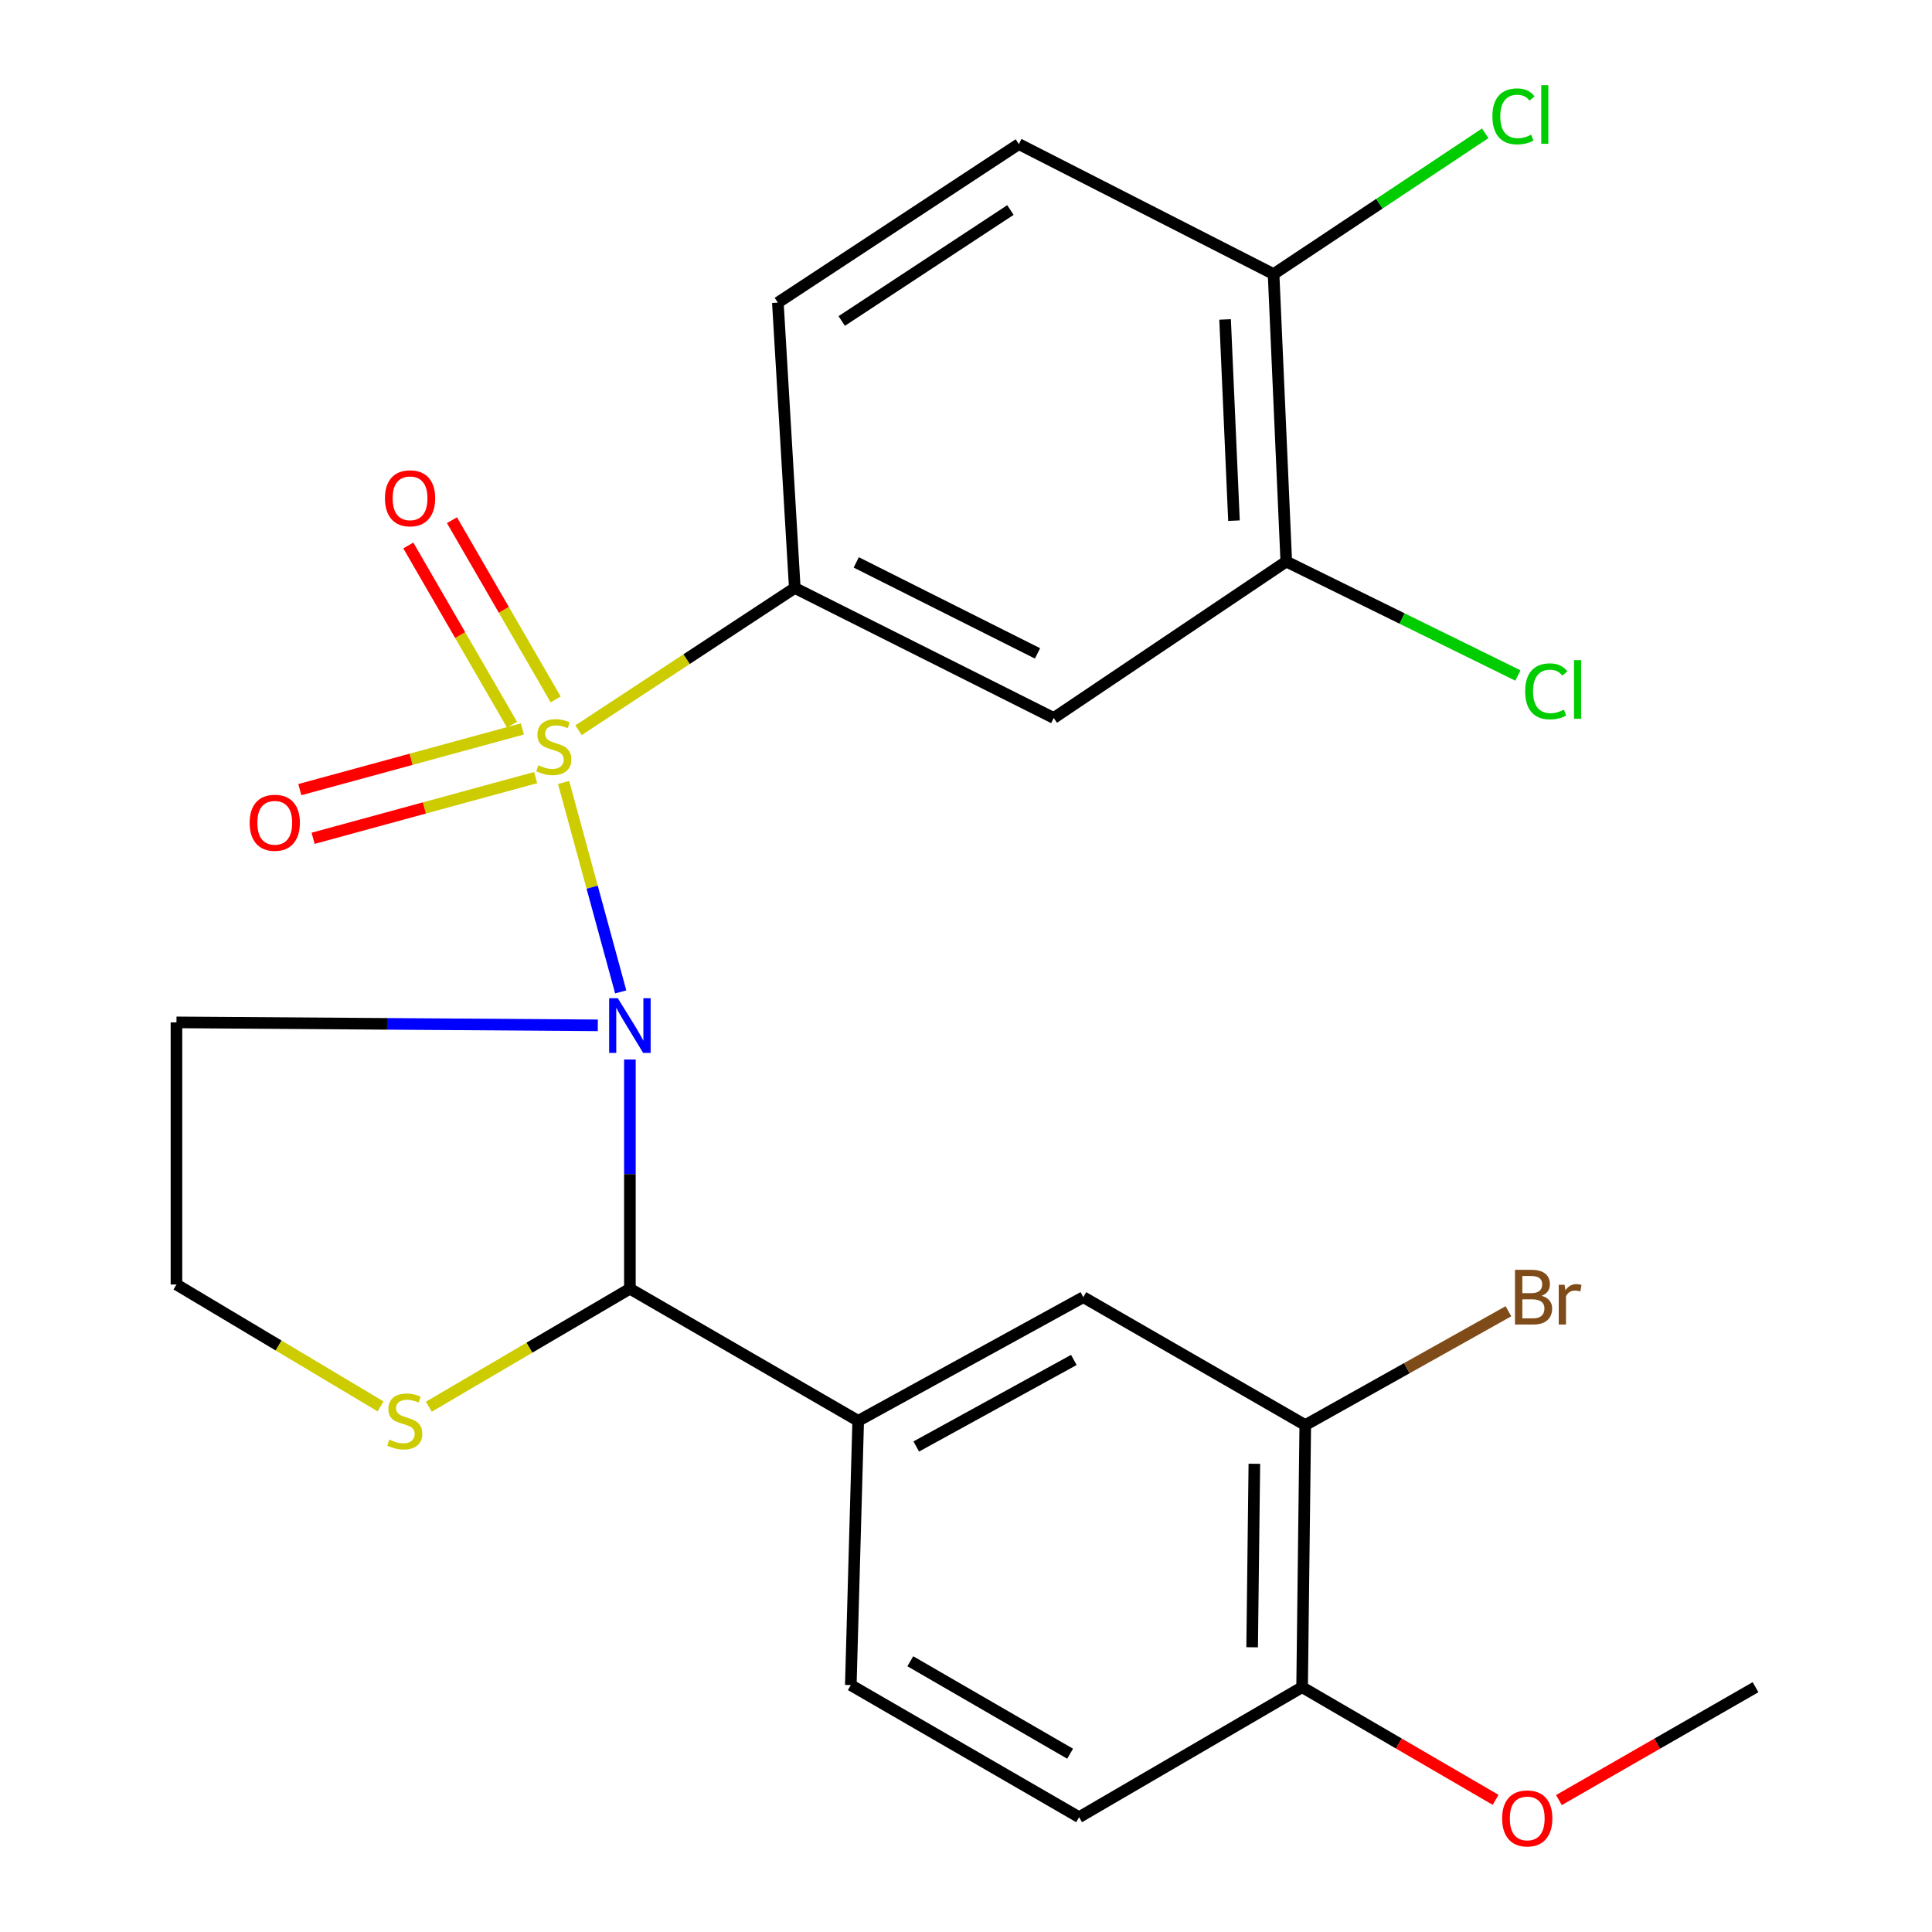 <?xml version='1.0' encoding='iso-8859-1'?>
<svg version='1.1' baseProfile='full'
              xmlns='http://www.w3.org/2000/svg'
                      xmlns:rdkit='http://www.rdkit.org/xml'
                      xmlns:xlink='http://www.w3.org/1999/xlink'
                  xml:space='preserve'
width='1000px' height='1000px' viewBox='0 0 1000 1000'>
<!-- END OF HEADER -->
<rect style='opacity:1.0;fill:#FFFFFF;stroke:none' width='1000' height='1000' x='0' y='0'> </rect>
<path class='bond-0' d='M 291.718,405.011 L 306.5,459.208' style='fill:none;fill-rule:evenodd;stroke:#CCCC00;stroke-width:6px;stroke-linecap:butt;stroke-linejoin:miter;stroke-opacity:1' />
<path class='bond-0' d='M 306.5,459.208 L 321.282,513.404' style='fill:none;fill-rule:evenodd;stroke:#0000FF;stroke-width:6px;stroke-linecap:butt;stroke-linejoin:miter;stroke-opacity:1' />
<path class='bond-2' d='M 299.451,377.961 L 355.415,341.149' style='fill:none;fill-rule:evenodd;stroke:#CCCC00;stroke-width:6px;stroke-linecap:butt;stroke-linejoin:miter;stroke-opacity:1' />
<path class='bond-2' d='M 355.415,341.149 L 411.378,304.337' style='fill:none;fill-rule:evenodd;stroke:#000000;stroke-width:6px;stroke-linecap:butt;stroke-linejoin:miter;stroke-opacity:1' />
<path class='bond-5' d='M 270.381,377.292 L 212.787,393.002' style='fill:none;fill-rule:evenodd;stroke:#CCCC00;stroke-width:6px;stroke-linecap:butt;stroke-linejoin:miter;stroke-opacity:1' />
<path class='bond-5' d='M 212.787,393.002 L 155.192,408.713' style='fill:none;fill-rule:evenodd;stroke:#FF0000;stroke-width:6px;stroke-linecap:butt;stroke-linejoin:miter;stroke-opacity:1' />
<path class='bond-5' d='M 277.252,402.48 L 219.657,418.19' style='fill:none;fill-rule:evenodd;stroke:#CCCC00;stroke-width:6px;stroke-linecap:butt;stroke-linejoin:miter;stroke-opacity:1' />
<path class='bond-5' d='M 219.657,418.19 L 162.063,433.901' style='fill:none;fill-rule:evenodd;stroke:#FF0000;stroke-width:6px;stroke-linecap:butt;stroke-linejoin:miter;stroke-opacity:1' />
<path class='bond-6' d='M 287.617,362.017 L 260.777,315.636' style='fill:none;fill-rule:evenodd;stroke:#CCCC00;stroke-width:6px;stroke-linecap:butt;stroke-linejoin:miter;stroke-opacity:1' />
<path class='bond-6' d='M 260.777,315.636 L 233.936,269.255' style='fill:none;fill-rule:evenodd;stroke:#FF0000;stroke-width:6px;stroke-linecap:butt;stroke-linejoin:miter;stroke-opacity:1' />
<path class='bond-6' d='M 265.02,375.094 L 238.18,328.713' style='fill:none;fill-rule:evenodd;stroke:#CCCC00;stroke-width:6px;stroke-linecap:butt;stroke-linejoin:miter;stroke-opacity:1' />
<path class='bond-6' d='M 238.18,328.713 L 211.339,282.332' style='fill:none;fill-rule:evenodd;stroke:#FF0000;stroke-width:6px;stroke-linecap:butt;stroke-linejoin:miter;stroke-opacity:1' />
<path class='bond-1' d='M 326.033,548.39 L 326.033,607.713' style='fill:none;fill-rule:evenodd;stroke:#0000FF;stroke-width:6px;stroke-linecap:butt;stroke-linejoin:miter;stroke-opacity:1' />
<path class='bond-1' d='M 326.033,607.713 L 326.033,667.036' style='fill:none;fill-rule:evenodd;stroke:#000000;stroke-width:6px;stroke-linecap:butt;stroke-linejoin:miter;stroke-opacity:1' />
<path class='bond-11' d='M 309.425,530.708 L 200.381,529.947' style='fill:none;fill-rule:evenodd;stroke:#0000FF;stroke-width:6px;stroke-linecap:butt;stroke-linejoin:miter;stroke-opacity:1' />
<path class='bond-11' d='M 200.381,529.947 L 91.336,529.185' style='fill:none;fill-rule:evenodd;stroke:#000000;stroke-width:6px;stroke-linecap:butt;stroke-linejoin:miter;stroke-opacity:1' />
<path class='bond-3' d='M 326.033,667.036 L 444.201,735.425' style='fill:none;fill-rule:evenodd;stroke:#000000;stroke-width:6px;stroke-linecap:butt;stroke-linejoin:miter;stroke-opacity:1' />
<path class='bond-7' d='M 326.033,667.036 L 273.997,697.575' style='fill:none;fill-rule:evenodd;stroke:#000000;stroke-width:6px;stroke-linecap:butt;stroke-linejoin:miter;stroke-opacity:1' />
<path class='bond-7' d='M 273.997,697.575 L 221.962,728.114' style='fill:none;fill-rule:evenodd;stroke:#CCCC00;stroke-width:6px;stroke-linecap:butt;stroke-linejoin:miter;stroke-opacity:1' />
<path class='bond-4' d='M 411.378,304.337 L 545.414,371.623' style='fill:none;fill-rule:evenodd;stroke:#000000;stroke-width:6px;stroke-linecap:butt;stroke-linejoin:miter;stroke-opacity:1' />
<path class='bond-4' d='M 443.196,291.097 L 537.021,338.197' style='fill:none;fill-rule:evenodd;stroke:#000000;stroke-width:6px;stroke-linecap:butt;stroke-linejoin:miter;stroke-opacity:1' />
<path class='bond-14' d='M 411.378,304.337 L 402.617,156.637' style='fill:none;fill-rule:evenodd;stroke:#000000;stroke-width:6px;stroke-linecap:butt;stroke-linejoin:miter;stroke-opacity:1' />
<path class='bond-9' d='M 444.201,735.425 L 560.73,671.416' style='fill:none;fill-rule:evenodd;stroke:#000000;stroke-width:6px;stroke-linecap:butt;stroke-linejoin:miter;stroke-opacity:1' />
<path class='bond-9' d='M 474.25,748.707 L 555.82,703.901' style='fill:none;fill-rule:evenodd;stroke:#000000;stroke-width:6px;stroke-linecap:butt;stroke-linejoin:miter;stroke-opacity:1' />
<path class='bond-15' d='M 444.201,735.425 L 440.372,872.202' style='fill:none;fill-rule:evenodd;stroke:#000000;stroke-width:6px;stroke-linecap:butt;stroke-linejoin:miter;stroke-opacity:1' />
<path class='bond-8' d='M 545.414,371.623 L 665.772,290.659' style='fill:none;fill-rule:evenodd;stroke:#000000;stroke-width:6px;stroke-linecap:butt;stroke-linejoin:miter;stroke-opacity:1' />
<path class='bond-24' d='M 196.983,727.948 L 144.159,696.404' style='fill:none;fill-rule:evenodd;stroke:#CCCC00;stroke-width:6px;stroke-linecap:butt;stroke-linejoin:miter;stroke-opacity:1' />
<path class='bond-24' d='M 144.159,696.404 L 91.336,664.86' style='fill:none;fill-rule:evenodd;stroke:#000000;stroke-width:6px;stroke-linecap:butt;stroke-linejoin:miter;stroke-opacity:1' />
<path class='bond-19' d='M 665.772,290.659 L 725.724,320.15' style='fill:none;fill-rule:evenodd;stroke:#000000;stroke-width:6px;stroke-linecap:butt;stroke-linejoin:miter;stroke-opacity:1' />
<path class='bond-19' d='M 725.724,320.15 L 785.675,349.641' style='fill:none;fill-rule:evenodd;stroke:#00CC00;stroke-width:6px;stroke-linecap:butt;stroke-linejoin:miter;stroke-opacity:1' />
<path class='bond-25' d='M 665.772,290.659 L 659.201,141.872' style='fill:none;fill-rule:evenodd;stroke:#000000;stroke-width:6px;stroke-linecap:butt;stroke-linejoin:miter;stroke-opacity:1' />
<path class='bond-25' d='M 638.704,269.493 L 634.104,165.342' style='fill:none;fill-rule:evenodd;stroke:#000000;stroke-width:6px;stroke-linecap:butt;stroke-linejoin:miter;stroke-opacity:1' />
<path class='bond-10' d='M 560.73,671.416 L 675.606,737.615' style='fill:none;fill-rule:evenodd;stroke:#000000;stroke-width:6px;stroke-linecap:butt;stroke-linejoin:miter;stroke-opacity:1' />
<path class='bond-20' d='M 675.606,737.615 L 728.187,708.159' style='fill:none;fill-rule:evenodd;stroke:#000000;stroke-width:6px;stroke-linecap:butt;stroke-linejoin:miter;stroke-opacity:1' />
<path class='bond-20' d='M 728.187,708.159 L 780.768,678.703' style='fill:none;fill-rule:evenodd;stroke:#7F4C19;stroke-width:6px;stroke-linecap:butt;stroke-linejoin:miter;stroke-opacity:1' />
<path class='bond-26' d='M 675.606,737.615 L 673.967,873.29' style='fill:none;fill-rule:evenodd;stroke:#000000;stroke-width:6px;stroke-linecap:butt;stroke-linejoin:miter;stroke-opacity:1' />
<path class='bond-26' d='M 649.254,757.651 L 648.107,852.623' style='fill:none;fill-rule:evenodd;stroke:#000000;stroke-width:6px;stroke-linecap:butt;stroke-linejoin:miter;stroke-opacity:1' />
<path class='bond-18' d='M 91.336,529.185 L 91.336,664.86' style='fill:none;fill-rule:evenodd;stroke:#000000;stroke-width:6px;stroke-linecap:butt;stroke-linejoin:miter;stroke-opacity:1' />
<path class='bond-12' d='M 659.201,141.872 L 527.355,74.585' style='fill:none;fill-rule:evenodd;stroke:#000000;stroke-width:6px;stroke-linecap:butt;stroke-linejoin:miter;stroke-opacity:1' />
<path class='bond-21' d='M 659.201,141.872 L 713.971,105.436' style='fill:none;fill-rule:evenodd;stroke:#000000;stroke-width:6px;stroke-linecap:butt;stroke-linejoin:miter;stroke-opacity:1' />
<path class='bond-21' d='M 713.971,105.436 L 768.74,69' style='fill:none;fill-rule:evenodd;stroke:#00CC00;stroke-width:6px;stroke-linecap:butt;stroke-linejoin:miter;stroke-opacity:1' />
<path class='bond-13' d='M 673.967,873.29 L 558.54,940.576' style='fill:none;fill-rule:evenodd;stroke:#000000;stroke-width:6px;stroke-linecap:butt;stroke-linejoin:miter;stroke-opacity:1' />
<path class='bond-22' d='M 673.967,873.29 L 724.046,902.444' style='fill:none;fill-rule:evenodd;stroke:#000000;stroke-width:6px;stroke-linecap:butt;stroke-linejoin:miter;stroke-opacity:1' />
<path class='bond-22' d='M 724.046,902.444 L 774.125,931.597' style='fill:none;fill-rule:evenodd;stroke:#FF0000;stroke-width:6px;stroke-linecap:butt;stroke-linejoin:miter;stroke-opacity:1' />
<path class='bond-16' d='M 402.617,156.637 L 527.355,74.585' style='fill:none;fill-rule:evenodd;stroke:#000000;stroke-width:6px;stroke-linecap:butt;stroke-linejoin:miter;stroke-opacity:1' />
<path class='bond-16' d='M 435.675,166.142 L 522.993,108.705' style='fill:none;fill-rule:evenodd;stroke:#000000;stroke-width:6px;stroke-linecap:butt;stroke-linejoin:miter;stroke-opacity:1' />
<path class='bond-17' d='M 440.372,872.202 L 558.54,940.576' style='fill:none;fill-rule:evenodd;stroke:#000000;stroke-width:6px;stroke-linecap:butt;stroke-linejoin:miter;stroke-opacity:1' />
<path class='bond-17' d='M 471.173,859.861 L 553.89,907.722' style='fill:none;fill-rule:evenodd;stroke:#000000;stroke-width:6px;stroke-linecap:butt;stroke-linejoin:miter;stroke-opacity:1' />
<path class='bond-23' d='M 806.902,931.709 L 857.783,902.5' style='fill:none;fill-rule:evenodd;stroke:#FF0000;stroke-width:6px;stroke-linecap:butt;stroke-linejoin:miter;stroke-opacity:1' />
<path class='bond-23' d='M 857.783,902.5 L 908.664,873.29' style='fill:none;fill-rule:evenodd;stroke:#000000;stroke-width:6px;stroke-linecap:butt;stroke-linejoin:miter;stroke-opacity:1' />
<path  class='atom-0' d='M 278.639 396.109
Q 278.959 396.229, 280.279 396.789
Q 281.599 397.349, 283.039 397.709
Q 284.519 398.029, 285.959 398.029
Q 288.639 398.029, 290.199 396.749
Q 291.759 395.429, 291.759 393.149
Q 291.759 391.589, 290.959 390.629
Q 290.199 389.669, 288.999 389.149
Q 287.799 388.629, 285.799 388.029
Q 283.279 387.269, 281.759 386.549
Q 280.279 385.829, 279.199 384.309
Q 278.159 382.789, 278.159 380.229
Q 278.159 376.669, 280.559 374.469
Q 282.999 372.269, 287.799 372.269
Q 291.079 372.269, 294.799 373.829
L 293.879 376.909
Q 290.479 375.509, 287.919 375.509
Q 285.159 375.509, 283.639 376.669
Q 282.119 377.789, 282.159 379.749
Q 282.159 381.269, 282.919 382.189
Q 283.719 383.109, 284.839 383.629
Q 285.999 384.149, 287.919 384.749
Q 290.479 385.549, 291.999 386.349
Q 293.519 387.149, 294.599 388.789
Q 295.719 390.389, 295.719 393.149
Q 295.719 397.069, 293.079 399.189
Q 290.479 401.269, 286.119 401.269
Q 283.599 401.269, 281.679 400.709
Q 279.799 400.189, 277.559 399.269
L 278.639 396.109
' fill='#CCCC00'/>
<path  class='atom-1' d='M 319.773 516.664
L 329.053 531.664
Q 329.973 533.144, 331.453 535.824
Q 332.933 538.504, 333.013 538.664
L 333.013 516.664
L 336.773 516.664
L 336.773 544.984
L 332.893 544.984
L 322.933 528.584
Q 321.773 526.664, 320.533 524.464
Q 319.333 522.264, 318.973 521.584
L 318.973 544.984
L 315.293 544.984
L 315.293 516.664
L 319.773 516.664
' fill='#0000FF'/>
<path  class='atom-6' d='M 129.218 425.863
Q 129.218 419.063, 132.578 415.263
Q 135.938 411.463, 142.218 411.463
Q 148.498 411.463, 151.858 415.263
Q 155.218 419.063, 155.218 425.863
Q 155.218 432.743, 151.818 436.663
Q 148.418 440.543, 142.218 440.543
Q 135.978 440.543, 132.578 436.663
Q 129.218 432.783, 129.218 425.863
M 142.218 437.343
Q 146.538 437.343, 148.858 434.463
Q 151.218 431.543, 151.218 425.863
Q 151.218 420.303, 148.858 417.503
Q 146.538 414.663, 142.218 414.663
Q 137.898 414.663, 135.538 417.463
Q 133.218 420.263, 133.218 425.863
Q 133.218 431.583, 135.538 434.463
Q 137.898 437.343, 142.218 437.343
' fill='#FF0000'/>
<path  class='atom-7' d='M 199.245 257.915
Q 199.245 251.115, 202.605 247.315
Q 205.965 243.515, 212.245 243.515
Q 218.525 243.515, 221.885 247.315
Q 225.245 251.115, 225.245 257.915
Q 225.245 264.795, 221.845 268.715
Q 218.445 272.595, 212.245 272.595
Q 206.005 272.595, 202.605 268.715
Q 199.245 264.835, 199.245 257.915
M 212.245 269.395
Q 216.565 269.395, 218.885 266.515
Q 221.245 263.595, 221.245 257.915
Q 221.245 252.355, 218.885 249.555
Q 216.565 246.715, 212.245 246.715
Q 207.925 246.715, 205.565 249.515
Q 203.245 252.315, 203.245 257.915
Q 203.245 263.635, 205.565 266.515
Q 207.925 269.395, 212.245 269.395
' fill='#FF0000'/>
<path  class='atom-8' d='M 201.504 745.145
Q 201.824 745.265, 203.144 745.825
Q 204.464 746.385, 205.904 746.745
Q 207.384 747.065, 208.824 747.065
Q 211.504 747.065, 213.064 745.785
Q 214.624 744.465, 214.624 742.185
Q 214.624 740.625, 213.824 739.665
Q 213.064 738.705, 211.864 738.185
Q 210.664 737.665, 208.664 737.065
Q 206.144 736.305, 204.624 735.585
Q 203.144 734.865, 202.064 733.345
Q 201.024 731.825, 201.024 729.265
Q 201.024 725.705, 203.424 723.505
Q 205.864 721.305, 210.664 721.305
Q 213.944 721.305, 217.664 722.865
L 216.744 725.945
Q 213.344 724.545, 210.784 724.545
Q 208.024 724.545, 206.504 725.705
Q 204.984 726.825, 205.024 728.785
Q 205.024 730.305, 205.784 731.225
Q 206.584 732.145, 207.704 732.665
Q 208.864 733.185, 210.784 733.785
Q 213.344 734.585, 214.864 735.385
Q 216.384 736.185, 217.464 737.825
Q 218.584 739.425, 218.584 742.185
Q 218.584 746.105, 215.944 748.225
Q 213.344 750.305, 208.984 750.305
Q 206.464 750.305, 204.544 749.745
Q 202.664 749.225, 200.424 748.305
L 201.504 745.145
' fill='#CCCC00'/>
<path  class='atom-20' d='M 789.425 357.837
Q 789.425 350.797, 792.705 347.117
Q 796.025 343.397, 802.305 343.397
Q 808.145 343.397, 811.265 347.517
L 808.625 349.677
Q 806.345 346.677, 802.305 346.677
Q 798.025 346.677, 795.745 349.557
Q 793.505 352.397, 793.505 357.837
Q 793.505 363.437, 795.825 366.317
Q 798.185 369.197, 802.745 369.197
Q 805.865 369.197, 809.505 367.317
L 810.625 370.317
Q 809.145 371.277, 806.905 371.837
Q 804.665 372.397, 802.185 372.397
Q 796.025 372.397, 792.705 368.637
Q 789.425 364.877, 789.425 357.837
' fill='#00CC00'/>
<path  class='atom-20' d='M 814.705 341.677
L 818.385 341.677
L 818.385 372.037
L 814.705 372.037
L 814.705 341.677
' fill='#00CC00'/>
<path  class='atom-21' d='M 797.914 670.696
Q 800.634 671.456, 801.994 673.136
Q 803.394 674.776, 803.394 677.216
Q 803.394 681.136, 800.874 683.376
Q 798.394 685.576, 793.674 685.576
L 784.154 685.576
L 784.154 657.256
L 792.514 657.256
Q 797.354 657.256, 799.794 659.216
Q 802.234 661.176, 802.234 664.776
Q 802.234 669.056, 797.914 670.696
M 787.954 660.456
L 787.954 669.336
L 792.514 669.336
Q 795.314 669.336, 796.754 668.216
Q 798.234 667.056, 798.234 664.776
Q 798.234 660.456, 792.514 660.456
L 787.954 660.456
M 793.674 682.376
Q 796.434 682.376, 797.914 681.056
Q 799.394 679.736, 799.394 677.216
Q 799.394 674.896, 797.754 673.736
Q 796.154 672.536, 793.074 672.536
L 787.954 672.536
L 787.954 682.376
L 793.674 682.376
' fill='#7F4C19'/>
<path  class='atom-21' d='M 809.834 665.016
L 810.274 667.856
Q 812.434 664.656, 815.954 664.656
Q 817.074 664.656, 818.594 665.056
L 817.994 668.416
Q 816.274 668.016, 815.314 668.016
Q 813.634 668.016, 812.514 668.696
Q 811.434 669.336, 810.554 670.896
L 810.554 685.576
L 806.794 685.576
L 806.794 665.016
L 809.834 665.016
' fill='#7F4C19'/>
<path  class='atom-22' d='M 772.469 60.234
Q 772.469 53.194, 775.749 49.514
Q 779.069 45.794, 785.349 45.794
Q 791.189 45.794, 794.309 49.914
L 791.669 52.074
Q 789.389 49.074, 785.349 49.074
Q 781.069 49.074, 778.789 51.954
Q 776.549 54.794, 776.549 60.234
Q 776.549 65.834, 778.869 68.714
Q 781.229 71.594, 785.789 71.594
Q 788.909 71.594, 792.549 69.714
L 793.669 72.714
Q 792.189 73.674, 789.949 74.234
Q 787.709 74.794, 785.229 74.794
Q 779.069 74.794, 775.749 71.034
Q 772.469 67.274, 772.469 60.234
' fill='#00CC00'/>
<path  class='atom-22' d='M 797.749 44.074
L 801.429 44.074
L 801.429 74.434
L 797.749 74.434
L 797.749 44.074
' fill='#00CC00'/>
<path  class='atom-23' d='M 777.496 941.208
Q 777.496 934.408, 780.856 930.608
Q 784.216 926.808, 790.496 926.808
Q 796.776 926.808, 800.136 930.608
Q 803.496 934.408, 803.496 941.208
Q 803.496 948.088, 800.096 952.008
Q 796.696 955.888, 790.496 955.888
Q 784.256 955.888, 780.856 952.008
Q 777.496 948.128, 777.496 941.208
M 790.496 952.688
Q 794.816 952.688, 797.136 949.808
Q 799.496 946.888, 799.496 941.208
Q 799.496 935.648, 797.136 932.848
Q 794.816 930.008, 790.496 930.008
Q 786.176 930.008, 783.816 932.808
Q 781.496 935.608, 781.496 941.208
Q 781.496 946.928, 783.816 949.808
Q 786.176 952.688, 790.496 952.688
' fill='#FF0000'/>
</svg>
